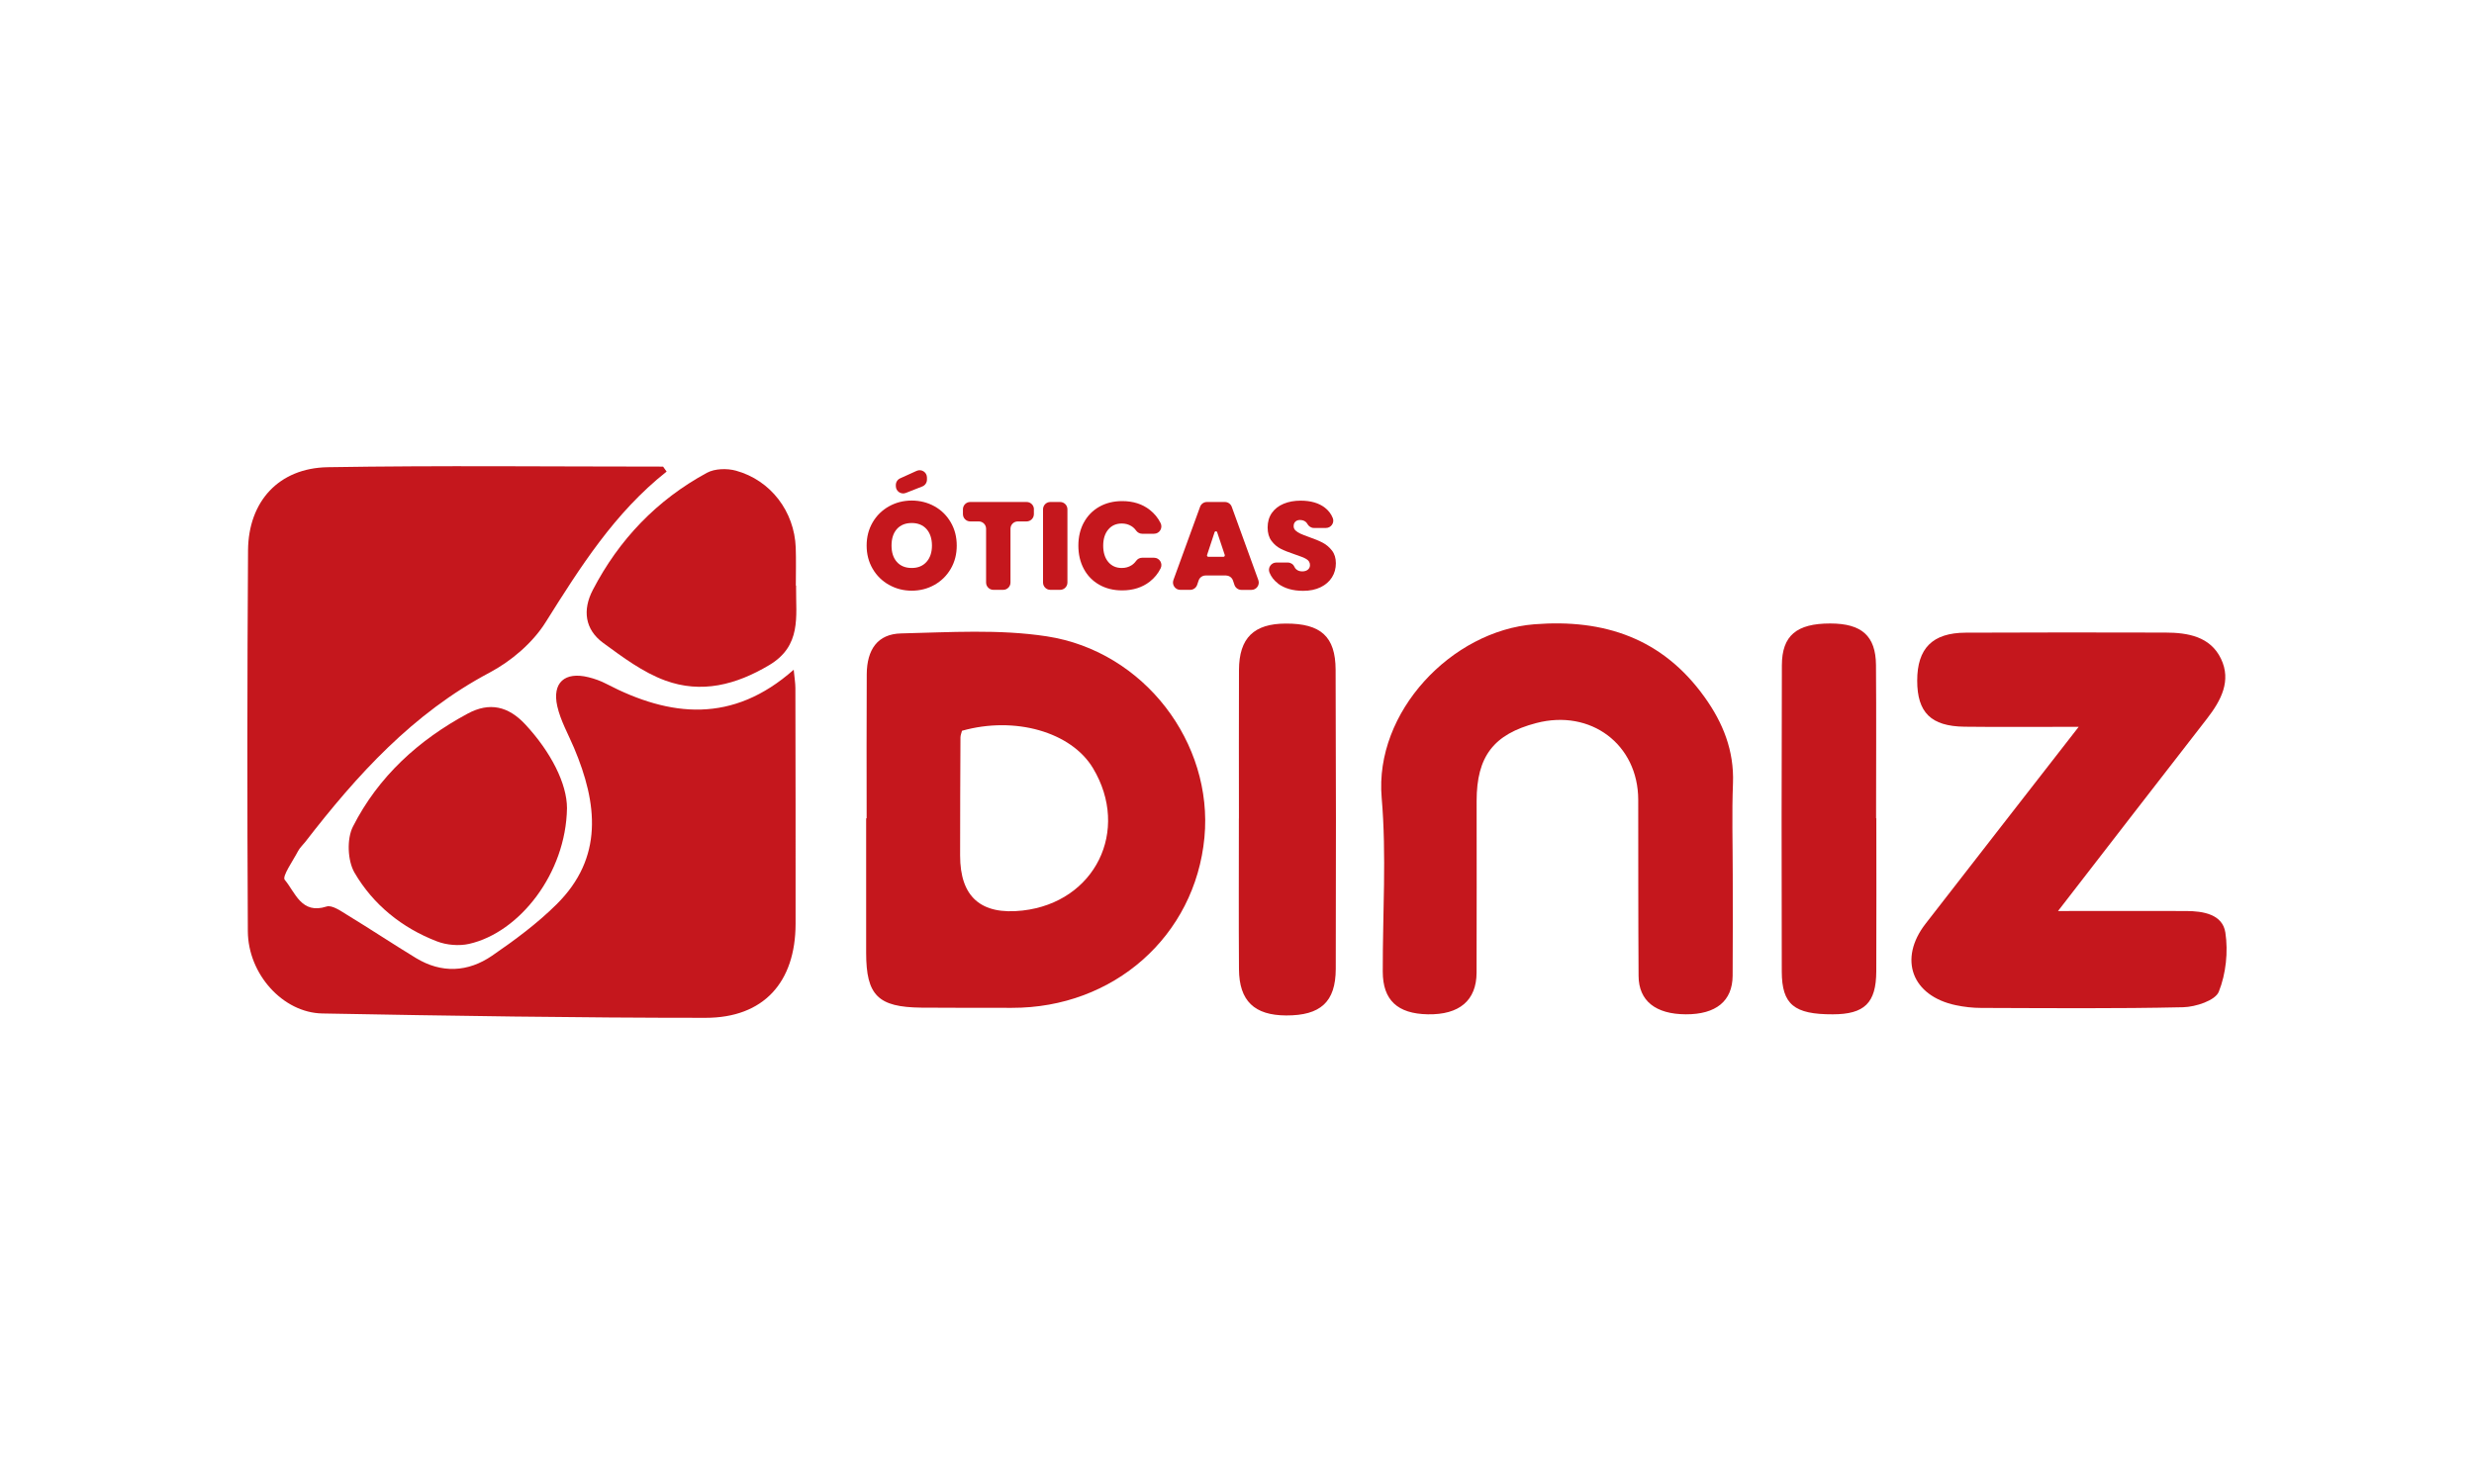 <svg xmlns="http://www.w3.org/2000/svg" id="Camada_1" data-name="Camada 1" viewBox="0 0 500 300"><defs><style>      .cls-1 {        fill: #c5171d;        stroke-width: 0px;      }    </style></defs><path class="cls-1" d="m134.73,95.33c-10.53,8.32-17.48,19.35-24.47,30.48-2.61,4.16-6.94,7.84-11.33,10.17-15.47,8.2-26.77,20.67-37.22,34.2-.49.63-1.12,1.19-1.48,1.89-1.03,1.97-3.27,5.11-2.68,5.8,2.11,2.48,3.33,7.05,8.45,5.39,1.11-.36,2.91.93,4.22,1.73,4.65,2.83,9.19,5.85,13.84,8.68,5.19,3.15,10.52,2.87,15.38-.46,4.58-3.14,9.12-6.5,13.05-10.4,9.54-9.45,8.26-20.4,3.53-31.61-1.18-2.79-2.73-5.51-3.39-8.42-1.08-4.78,1.52-7.05,6.28-5.88,1.24.3,2.47.74,3.6,1.33,12.95,6.76,25.56,8.08,37.9-2.84.16,1.67.34,2.7.34,3.72.03,15.88.06,31.76.04,47.64-.02,11.84-6.46,19.01-18.19,19.01-25.82,0-51.65-.4-77.46-.88-7.97-.15-15-7.96-15.05-16.61-.14-25.66-.13-51.33.04-77,.07-9.91,6.22-16.65,16.11-16.82,22.59-.37,45.18-.12,67.77-.12.24.33.47.67.71,1Z"></path><path class="cls-1" d="m175.15,165.41c0-9.69-.04-19.39.02-29.08.03-5.05,2.21-8.17,6.94-8.28,9.82-.23,19.83-.89,29.46.59,19.71,3.03,33.65,21.59,31.85,40.65-1.89,19.94-18.34,34.5-38.92,34.45-6.1-.02-12.2.02-18.29-.04-8.77-.09-11.15-2.48-11.16-11.07-.01-9.07,0-18.14,0-27.21.04,0,.08,0,.11,0Zm19.27-17.68c-.1.42-.3.87-.31,1.32-.04,7.96-.07,15.92-.07,23.88q-.01,12.58,12.64,11.14c14.63-1.66,21.79-16.17,14.21-28.79-4.39-7.31-15.77-10.57-26.47-7.55Z"></path><path class="cls-1" d="m420.12,146.93c-8.49,0-15.8.07-23.1-.02-6.77-.09-9.54-2.87-9.55-9.3,0-6.53,3.06-9.68,9.79-9.71,13.45-.07,26.9-.05,40.36-.02,4.54.01,9.08.79,11.24,5.28,2.15,4.46.02,8.45-2.79,12.08-9.85,12.68-19.67,25.39-30.14,38.93,9.22,0,17.56-.02,25.9,0,3.45.01,7.36.66,7.92,4.36.59,3.89.12,8.33-1.33,11.96-.71,1.77-4.68,3.07-7.2,3.13-13.6.31-27.21.18-40.82.14-1.71,0-3.45-.2-5.12-.55-8.89-1.87-11.66-9.33-6.12-16.47,10.05-12.96,20.13-25.89,30.96-39.82Z"></path><path class="cls-1" d="m350.19,176.63c0,6.88.04,13.76-.02,20.63-.04,5.12-3.37,7.81-9.45,7.79-6.11-.02-9.53-2.71-9.56-7.75-.08-11.88-.05-23.76-.07-35.64-.03-11.18-9.6-18.37-20.61-15.49-8.62,2.26-12.05,6.74-12.05,15.76,0,11.57.03,23.13-.01,34.7-.02,5.62-3.48,8.53-9.84,8.42-6.16-.11-9.11-2.88-9.12-8.63-.03-11.72.78-23.52-.22-35.15-1.5-17.36,14.17-33.76,30.87-35.07,14.14-1.11,25.89,2.86,34.38,14.71,3.74,5.21,6,10.84,5.75,17.44-.24,6.09-.05,12.19-.05,18.29Z"></path><path class="cls-1" d="m250.39,165.44c0-10-.03-20.01.01-30.01.03-6.47,3.01-9.36,9.48-9.37,7.05-.02,10.02,2.61,10.05,9.32.08,20.17.09,40.33.03,60.5-.02,6.68-3.09,9.42-10.01,9.4-6.44-.02-9.51-2.94-9.55-9.34-.07-10.16-.02-20.32-.02-30.48h.01Z"></path><path class="cls-1" d="m379.21,165.42c0,10.32.04,20.64-.01,30.96-.03,6.39-2.39,8.66-8.79,8.67-7.79.02-10.29-1.96-10.31-8.65-.06-20.64-.04-41.28.02-61.92.02-6,2.97-8.44,9.77-8.44,6.36,0,9.2,2.5,9.25,8.41.08,10.32.02,20.64.02,30.96.02,0,.03,0,.05,0Z"></path><path class="cls-1" d="m114.59,163.37c-.21,13.23-9.62,25.14-19.78,27.44-2.04.46-4.55.25-6.51-.51-7.07-2.72-12.88-7.42-16.65-13.88-1.41-2.42-1.59-6.83-.32-9.32,5.12-10.09,13.25-17.5,23.21-22.85,4.41-2.37,8.21-1.48,11.63,2.2,5.21,5.61,8.42,12,8.42,16.93Z"></path><path class="cls-1" d="m160.89,118.37c0,.16,0,.32,0,.48-.05,5.79,1.13,11.69-5.42,15.6-6.76,4.03-13.73,5.79-21.02,3.12-4.51-1.65-8.59-4.71-12.53-7.59-3.73-2.73-4.22-6.66-2.11-10.72,5.3-10.2,12.96-18.2,23.06-23.68,1.59-.86,4.06-.93,5.87-.43,7.05,1.94,11.81,8.27,12.08,15.55.09,2.56.02,5.12.02,7.68.02,0,.04,0,.05,0Z"></path><g><path class="cls-1" d="m179.68,118.24c-1.39-.78-2.5-1.86-3.31-3.25-.81-1.39-1.22-2.95-1.22-4.7s.41-3.31,1.22-4.7c.81-1.39,1.92-2.46,3.31-3.24,1.39-.77,2.92-1.16,4.58-1.16s3.21.39,4.6,1.16c1.39.77,2.48,1.85,3.29,3.24s1.21,2.95,1.21,4.7-.4,3.31-1.21,4.7-1.91,2.47-3.3,3.25c-1.39.78-2.92,1.17-4.58,1.17s-3.19-.39-4.58-1.17Zm7.57-4.65c.73-.82,1.1-1.92,1.1-3.3s-.37-2.52-1.1-3.34c-.73-.81-1.73-1.22-2.99-1.22s-2.28.41-3,1.22c-.72.81-1.08,1.93-1.08,3.34s.36,2.5,1.08,3.31c.72.81,1.72,1.22,3,1.22s2.25-.41,2.99-1.23Zm-.85-15.25l-3.33,1.31c-.97.38-2.02-.34-2.02-1.38v-.22c0-.58.34-1.11.87-1.35l3.33-1.51c.98-.44,2.09.27,2.09,1.35v.42c0,.61-.37,1.16-.94,1.38Z"></path><path class="cls-1" d="m208.95,102.96v.97c0,.82-.66,1.48-1.48,1.48h-1.77c-.82,0-1.48.66-1.48,1.48v10.87c0,.82-.66,1.48-1.48,1.48h-1.97c-.82,0-1.48-.66-1.48-1.48v-10.87c0-.82-.66-1.48-1.48-1.48h-1.72c-.82,0-1.48-.66-1.48-1.48v-.97c0-.82.66-1.48,1.48-1.48h11.39c.82,0,1.48.66,1.48,1.48Z"></path><path class="cls-1" d="m215.73,102.96v14.8c0,.82-.66,1.48-1.48,1.48h-1.97c-.82,0-1.48-.66-1.48-1.48v-14.8c0-.82.66-1.48,1.48-1.48h1.97c.82,0,1.48.66,1.48,1.48Z"></path><path class="cls-1" d="m219.04,105.65c.73-1.37,1.77-2.43,3.11-3.2,1.34-.76,2.89-1.15,4.64-1.15,2.22,0,4.08.59,5.59,1.78.93.73,1.66,1.62,2.18,2.67.49.99-.22,2.15-1.32,2.15h-2.41c-.49,0-.93-.25-1.22-.64-.26-.37-.58-.67-.95-.9-.56-.35-1.21-.53-1.95-.53-1.14,0-2.05.41-2.73,1.22-.68.81-1.02,1.9-1.02,3.26s.34,2.47,1.02,3.29c.68.81,1.59,1.22,2.73,1.22.74,0,1.39-.18,1.95-.53.37-.23.68-.53.95-.9.28-.4.73-.64,1.22-.64h2.41c1.1,0,1.82,1.16,1.32,2.15-.52,1.05-1.25,1.94-2.18,2.67-1.51,1.18-3.38,1.78-5.59,1.78-1.75,0-3.29-.38-4.64-1.15-1.34-.76-2.38-1.83-3.11-3.2-.73-1.37-1.1-2.93-1.1-4.7s.37-3.3,1.1-4.67Z"></path><path class="cls-1" d="m247.81,116.34h-4.16c-.64,0-1.21.41-1.41,1.02l-.29.86c-.2.61-.77,1.02-1.41,1.02h-2c-1.03,0-1.74-1.02-1.39-1.99l5.39-14.8c.21-.59.77-.97,1.39-.97h3.62c.62,0,1.18.39,1.39.98l5.37,14.8c.35.97-.36,1.99-1.39,1.99h-2.03c-.64,0-1.21-.41-1.41-1.02l-.29-.86c-.2-.61-.77-1.02-1.41-1.02Zm-.28-4.14l-1.54-4.61c-.08-.25-.43-.25-.52,0l-1.52,4.61c-.06.18.07.36.26.36h3.05c.19,0,.32-.18.26-.36Z"></path><path class="cls-1" d="m258.28,117.94c-.78-.58-1.35-1.31-1.71-2.18-.4-.97.33-2.04,1.38-2.04h2.31c.58,0,1.11.33,1.34.86.09.2.21.37.36.5.32.29.73.43,1.23.43.45,0,.83-.11,1.12-.34.29-.23.44-.54.44-.94,0-.52-.24-.92-.73-1.21-.49-.29-1.28-.6-2.37-.96-1.16-.39-2.1-.76-2.81-1.12-.71-.36-1.34-.89-1.86-1.59-.53-.7-.79-1.61-.79-2.73s.29-2.12.86-2.93c.57-.81,1.36-1.43,2.37-1.85,1.01-.42,2.15-.63,3.43-.63,2.07,0,3.72.48,4.95,1.45.71.56,1.24,1.25,1.56,2.07.38.96-.36,2-1.39,2h-2.43c-.57,0-1.07-.35-1.34-.85-.08-.14-.17-.26-.29-.36-.31-.27-.71-.4-1.2-.4-.37,0-.67.11-.91.33-.24.22-.35.53-.35.93,0,.34.13.63.39.87.26.24.58.45.97.63.39.18.96.4,1.71.67,1.12.39,2.05.77,2.78,1.15.73.38,1.36.91,1.89,1.59.53.68.79,1.54.79,2.58s-.26,2.01-.79,2.85c-.53.84-1.29,1.5-2.29,1.99-1,.49-2.18.73-3.54.73-2.07,0-3.76-.49-5.09-1.47Z"></path></g></svg>